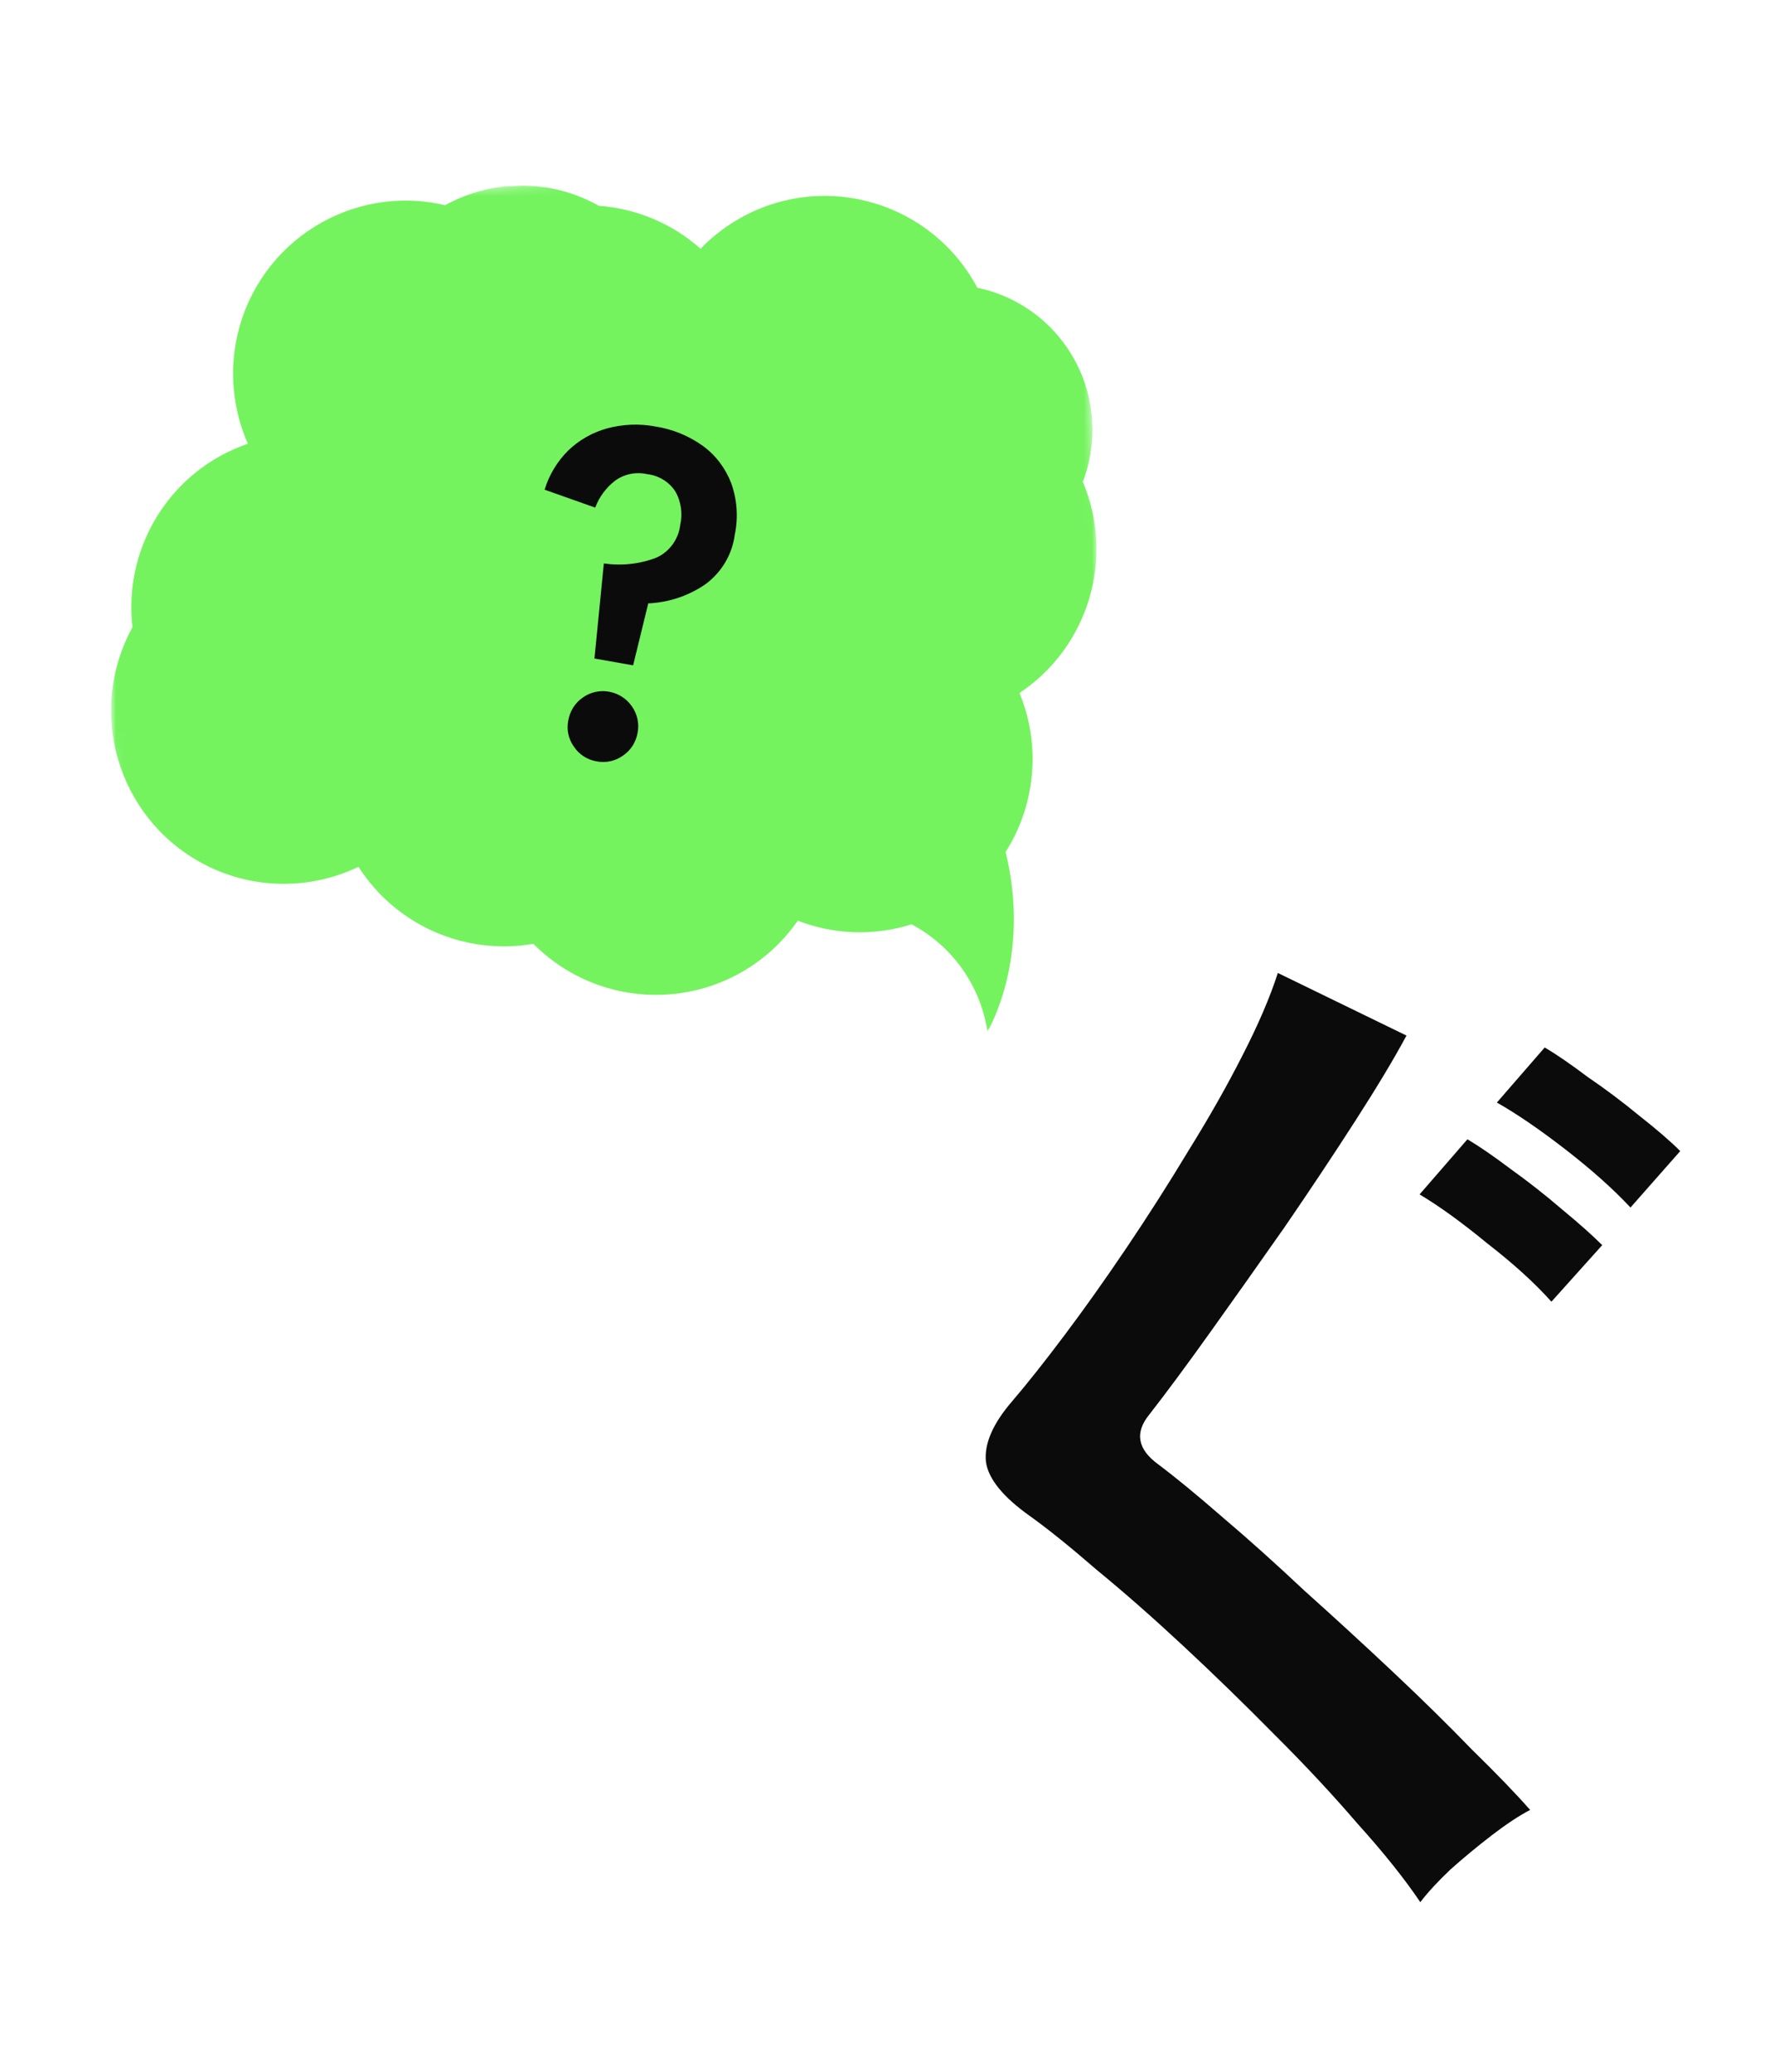 <svg width="223" height="259" viewBox="0 0 223 259" fill="none" xmlns="http://www.w3.org/2000/svg">
<path d="M177.541 237.807C175.546 234.852 172.938 231.59 169.717 228.02C166.57 224.353 163.111 220.643 159.339 216.889C155.555 213.05 151.746 209.345 147.913 205.775C144.079 202.206 140.478 199.041 137.11 196.28C133.815 193.422 131.047 191.189 128.806 189.581C125.4 187.176 123.545 184.901 123.241 182.756C123.01 180.513 124.096 177.995 126.501 175.203C128.378 173.01 130.568 170.248 133.071 166.916C135.574 163.585 138.163 159.934 140.838 155.965C143.513 151.996 146.09 147.954 148.57 143.838C151.135 139.709 153.375 135.758 155.29 131.985C157.278 128.113 158.758 124.664 159.729 121.638L175.809 129.464C174.287 132.307 172.164 135.847 169.439 140.086C166.715 144.324 163.758 148.771 160.567 153.426C157.364 157.995 154.266 162.374 151.272 166.563C148.352 170.655 145.818 174.078 143.671 176.834C141.806 179.112 142.19 181.203 144.824 183.104C146.98 184.724 149.656 186.926 152.853 189.711C156.037 192.41 159.448 195.471 163.086 198.893C166.797 202.218 170.471 205.591 174.108 209.014C177.746 212.436 181.052 215.687 184.028 218.766C187.078 221.747 189.49 224.249 191.266 226.273C189.88 226.995 188.28 228.054 186.465 229.449C184.65 230.845 182.926 232.272 181.295 233.729C179.676 235.272 178.425 236.631 177.541 237.807ZM193.928 162.737C191.846 160.407 189.182 157.984 185.936 155.469C182.764 152.855 179.935 150.806 177.448 149.321L183.428 142.432C184.862 143.279 186.656 144.512 188.812 146.132C191.054 147.739 193.222 149.444 195.316 151.248C197.398 152.965 199.052 154.437 200.276 155.664L193.928 162.737ZM203.81 150.961C201.643 148.642 198.936 146.226 195.69 143.71C192.444 141.195 189.584 139.238 187.109 137.839L193.09 130.949C194.523 131.796 196.318 133.029 198.473 134.649C200.703 136.17 202.859 137.79 204.941 139.508C207.109 141.213 208.805 142.679 210.03 143.906L203.81 150.961Z" fill="#0B0B0B"/>
<g clip-path="url(#clip0_1917_3425)">
<mask id="mask0_1917_3425" style="mask-type:luminance" maskUnits="userSpaceOnUse" x="11" y="20" width="129" height="114">
<path d="M135.263 20.421L11.359 25.314L15.621 133.23L139.525 128.337L135.263 20.421Z" fill="white"/>
</mask>
<g mask="url(#mask0_1917_3425)">
<path d="M136.315 56.577C137.855 47.009 131.609 37.938 122.164 35.972C116.555 25.423 103.474 21.412 92.954 27.034C90.965 28.093 89.138 29.467 87.566 31.095C84.037 27.952 79.561 26.073 74.863 25.73C68.9 22.381 61.637 22.348 55.636 25.659C44.053 22.929 32.448 30.121 29.71 41.755C28.631 46.343 29.085 51.173 30.985 55.474C21.39 58.758 15.39 68.313 16.56 78.415C10.823 88.884 14.615 102.033 25.058 107.808C31.173 111.188 38.517 111.388 44.812 108.367C49.503 115.689 58.118 119.48 66.675 117.991C75.079 126.468 88.757 126.513 97.228 118.086C98.151 117.163 98.977 116.168 99.725 115.101C104.271 116.865 109.281 117.025 113.945 115.558C119.055 118.261 122.582 123.253 123.429 128.972C123.429 128.972 128.974 119.812 125.702 106.511C129.474 100.571 130.122 93.152 127.438 86.637C136.07 80.882 139.394 69.773 135.348 60.218C135.81 59.049 136.138 57.829 136.333 56.576" fill="#74F35F"/>
</g>
<path d="M74.304 82.35L75.48 70.44C77.711 70.763 79.994 70.521 82.094 69.697C83.703 68.954 84.811 67.404 85.026 65.65C85.353 64.202 85.145 62.683 84.394 61.403C83.603 60.212 82.311 59.434 80.885 59.277C79.51 58.963 78.052 59.255 76.905 60.08C75.773 60.955 74.901 62.116 74.401 63.461L68.075 61.22C68.642 59.361 69.651 57.698 71.012 56.338C72.365 55.023 74.034 54.075 75.864 53.562C77.842 53.027 79.907 52.938 81.914 53.317C84.072 53.65 86.116 54.49 87.871 55.756C89.476 56.924 90.691 58.549 91.409 60.42C92.14 62.486 92.299 64.689 91.849 66.832C91.53 69.309 90.207 71.537 88.204 73.023C86.086 74.489 83.603 75.317 81.032 75.436L79.139 83.18L74.262 82.319L74.304 82.35ZM74.563 95.183C73.43 94.982 72.399 94.346 71.76 93.373C71.067 92.438 70.802 91.243 71.03 90.089C71.239 88.907 71.874 87.872 72.85 87.208C73.779 86.535 74.971 86.268 76.103 86.468C77.259 86.672 78.29 87.309 78.975 88.29C79.664 89.248 79.925 90.466 79.697 91.621C79.493 92.779 78.861 93.791 77.885 94.455C76.929 95.147 75.738 95.414 74.563 95.183Z" fill="#0B0B0B"/>
</g>
<defs>
<clipPath id="clip0_1917_3425">
<rect width="124" height="108" fill="white" transform="translate(11.359 25.314) rotate(-2.262)"/>
</clipPath>
</defs>
</svg>

